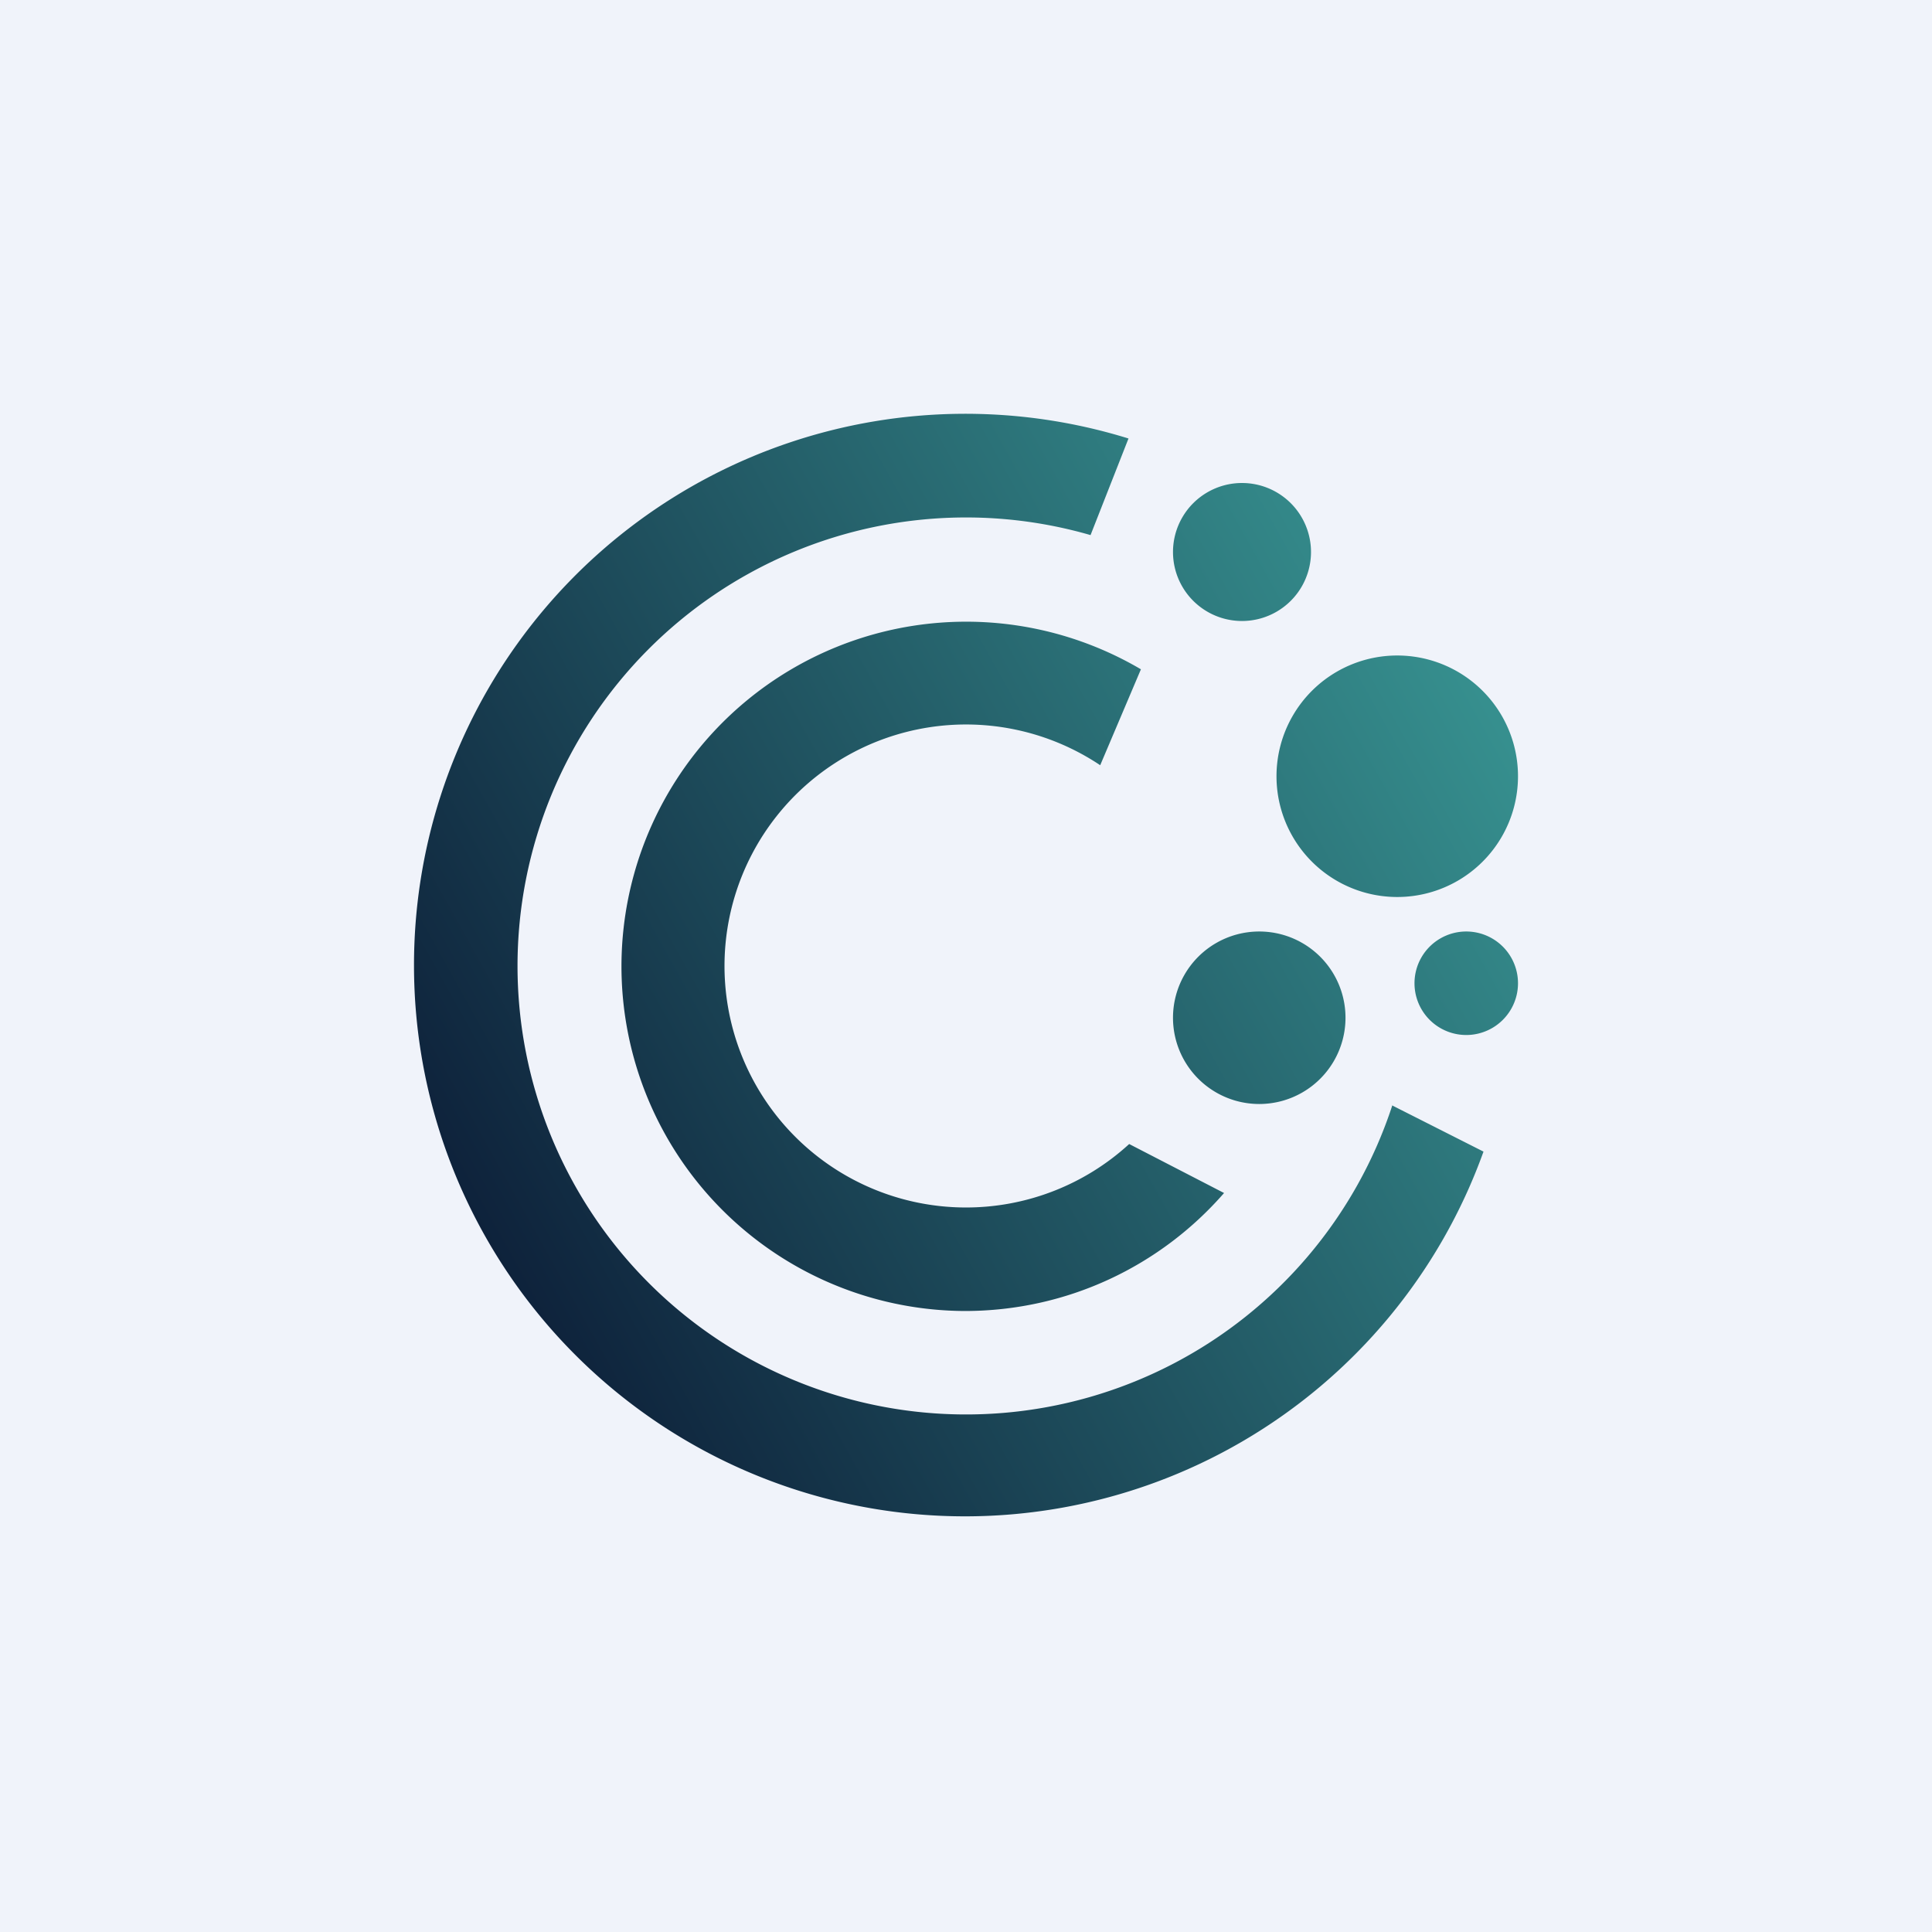<svg width="56" height="56" viewBox="0 0 56 56" xmlns="http://www.w3.org/2000/svg"><path fill="#F0F3FA" d="M0 0h56v56H0z"/><path d="M40.36 32.03a13 13 0 1 1-8.75-16.52l1.1-2.8A15.98 15.98 0 0 0 12 28a15.97 15.97 0 0 0 31 5.38l-2.65-1.34ZM27.96 38c3 0 5.69-1.32 7.52-3.42l-2.75-1.42a7 7 0 1 1-.84-10.98l1.18-2.78a9.99 9.99 0 1 0-5.1 18.6ZM40.5 26a3.5 3.5 0 1 0 0-7 3.5 3.5 0 0 0 0 7Zm-4 6a2.5 2.5 0 1 0 0-5 2.5 2.5 0 0 0 0 5Zm7.5-3.5a1.5 1.5 0 1 1-3 0 1.5 1.5 0 0 1 3 0ZM36 18a2 2 0 1 0 0-4 2 2 0 0 0 0 4Z" fill="url(#a)"/><defs><linearGradient id="a" x1="42.28" y1="18.91" x2="13.52" y2="34.92" gradientUnits="userSpaceOnUse"><stop stop-color="#368F8E"/><stop offset="1" stop-color="#0E223B"/></linearGradient></defs></svg>